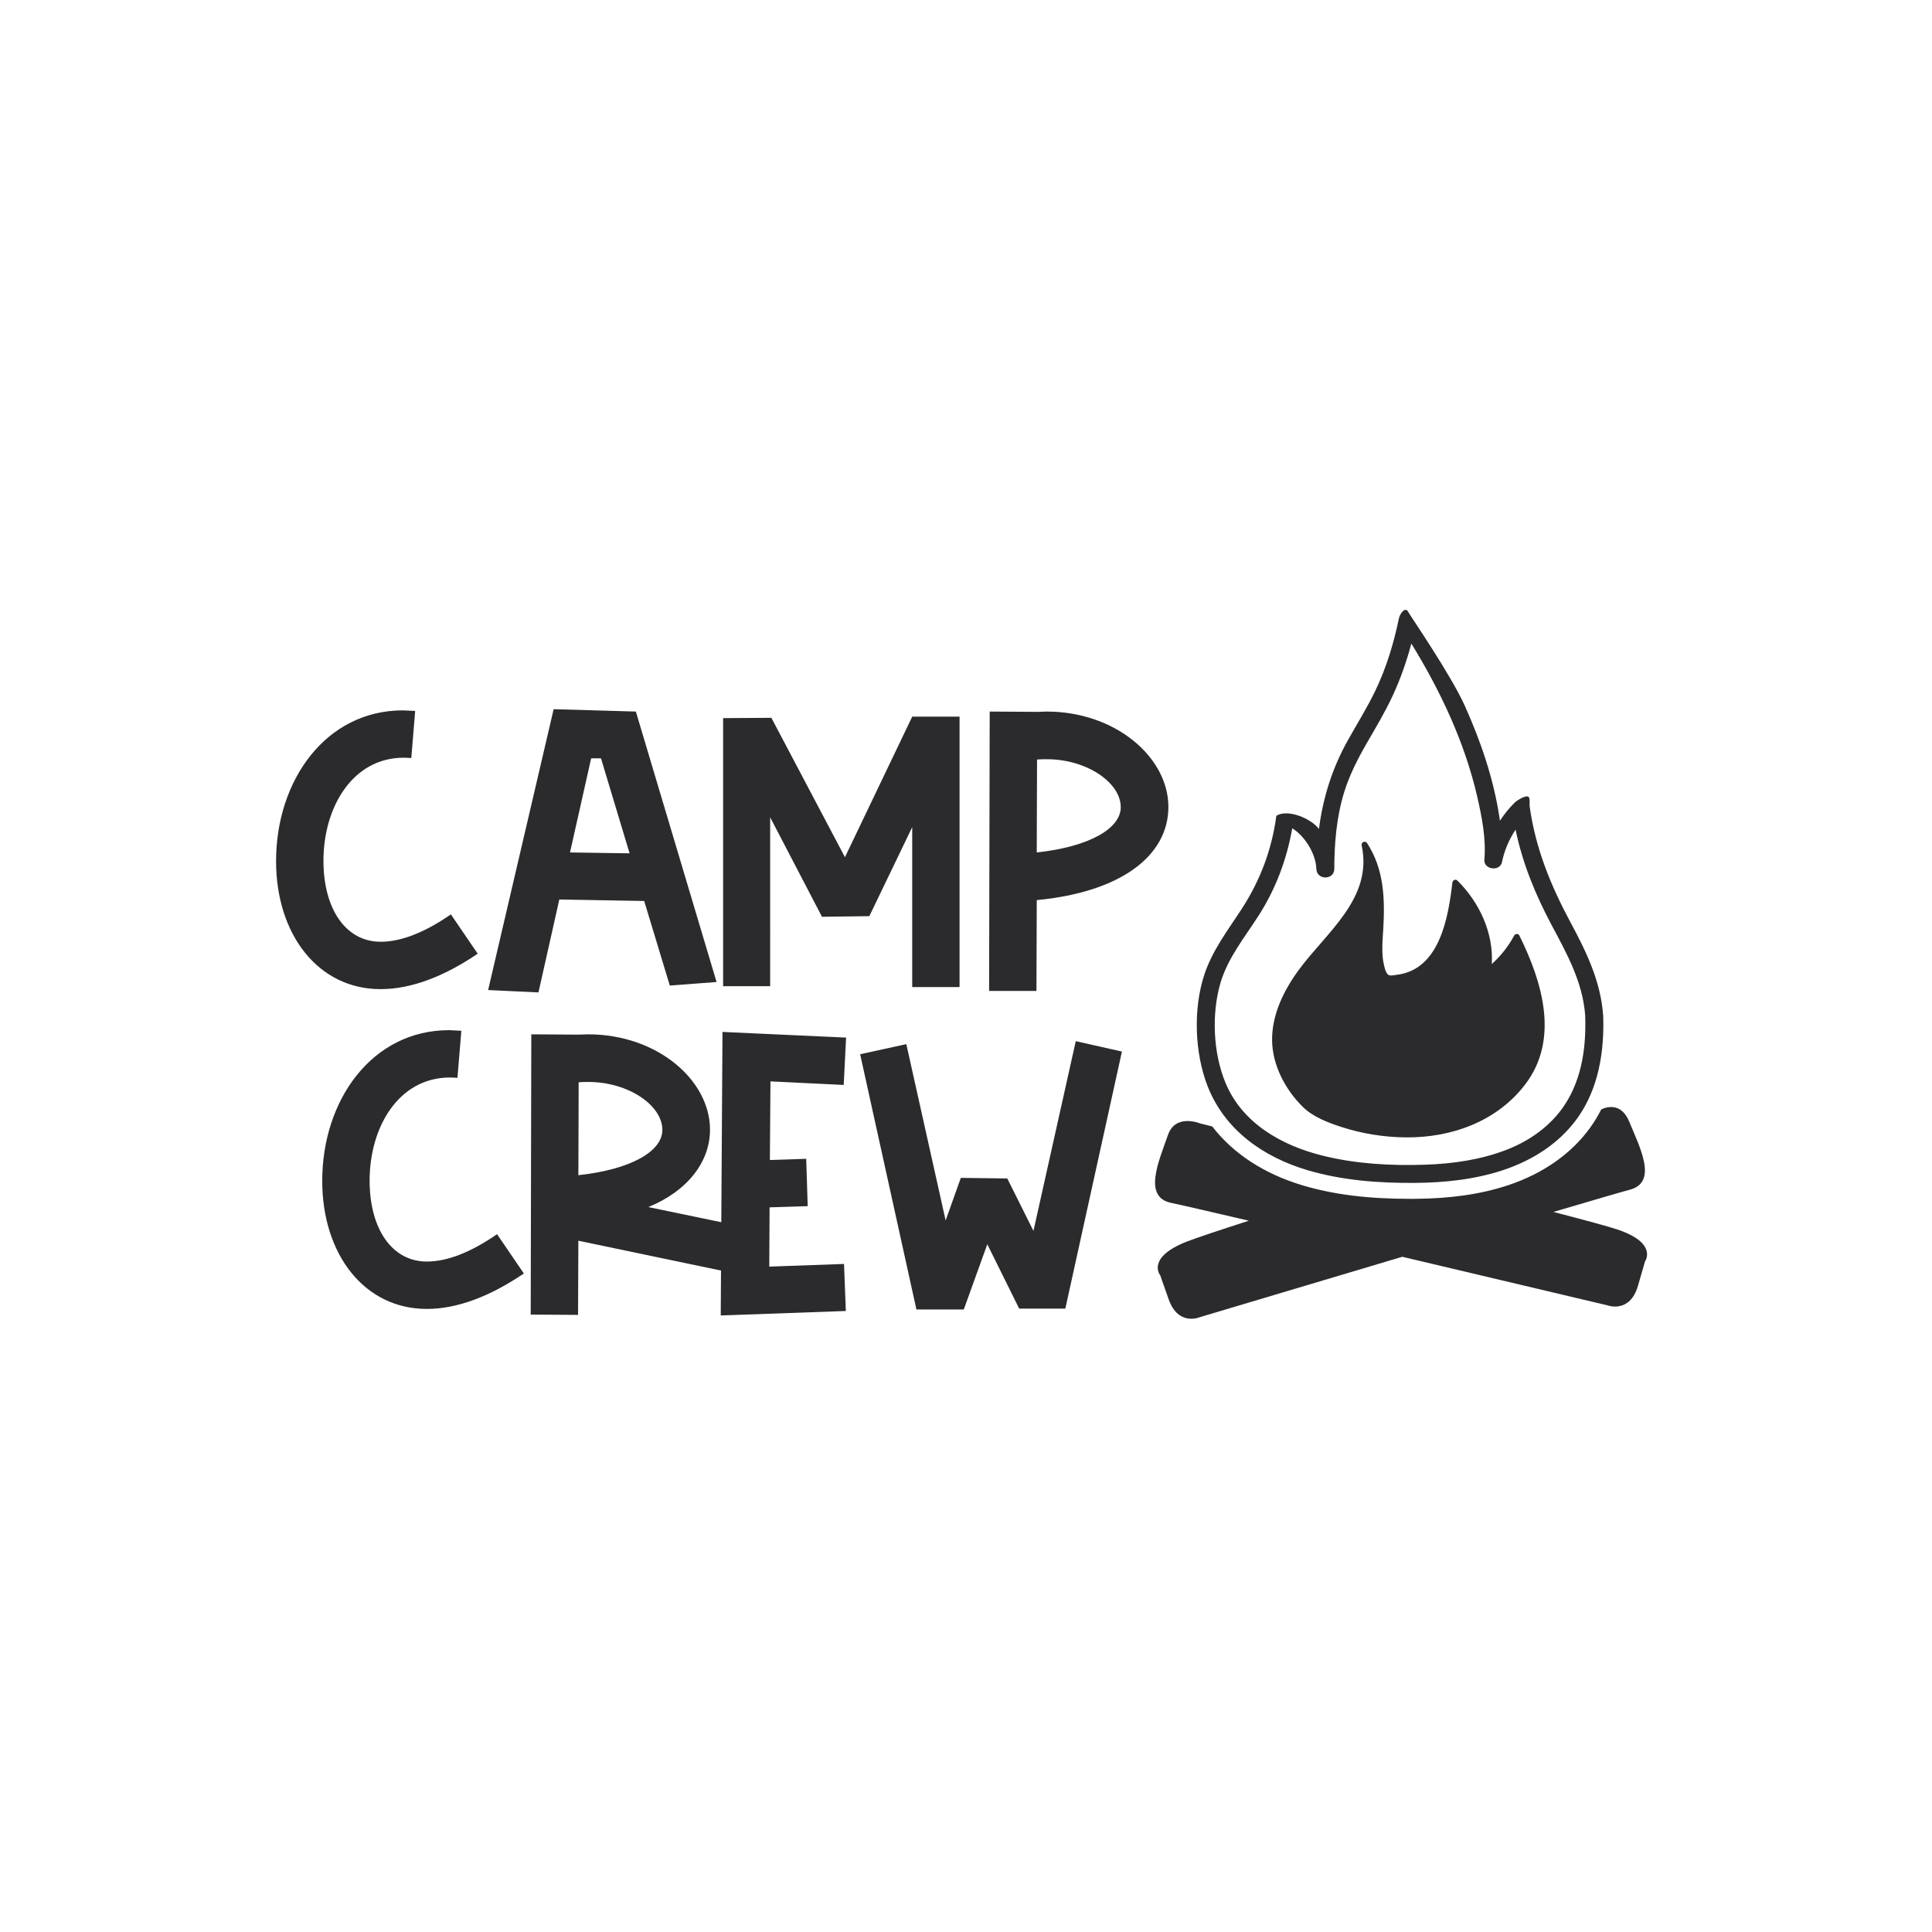 <?xml version="1.0" encoding="UTF-8"?>
<svg xmlns="http://www.w3.org/2000/svg" xmlns:xlink="http://www.w3.org/1999/xlink" version="1.1" id="Layer_1" x="0px" y="0px" viewBox="0 0 1200 1200" style="enable-background:new 0 0 1200 1200;" xml:space="preserve"> <style type="text/css"> .st0{fill:#2B2B2D;} </style> <path class="st0" d="M1021.68,783.62c-0.06,0.32-0.69,2.62-4.33,15.07c-5.01,17.18-18.6,12.16-18.6,12.16s-62.6-14.86-127.77-30.24 c-64.16,19.1-125.81,37.53-125.81,37.53s-13.29,5.79-19.27-11.07c-4.34-12.22-5.09-14.48-5.18-14.79 c-0.55-0.69-8.37-11.23,16.03-20.95c5.29-2.11,19.62-6.89,38.92-13.13c-25.32-5.91-43.73-10.16-48.09-11.03 c-17.88-3.58-7.87-25.75-2.14-42.21c4.72-13.58,20.03-7.15,20.03-7.15s1.3,0.32,7.47,1.83c12.94,16.83,32.24,29.51,56.24,36.64 c19.15,5.69,40.4,8.35,66.64,8.35c1.05,0,2.12,0,3.2-0.01c22.31-0.17,41.22-2.96,57.82-8.49c21.63-7.21,39.23-19.58,50.89-35.78 c2.55-3.56,4.83-7.32,6.85-11.32c5.12-2.29,12.91-3.12,17.38,7.68c6.66,16.1,17.93,37.67,0.29,42.26 c-4.31,1.13-22.45,6.42-47.38,13.78c19.63,5.12,34.21,9.06,39.61,10.87C1029.38,771.94,1022.19,782.91,1021.68,783.62z M749.97,674.4c-8.04-20.77-8.87-47.93-1.96-68.96c4.99-15.18,14.65-27.68,23.25-40.91c11.5-17.72,18.7-36.85,21.5-57.84 c7.03-4.34,21.33,1.5,26.46,8.18c2.5-19.27,8.13-37.57,18.03-55.2c5.71-10.19,11.91-20.1,16.98-30.64 c6.87-14.27,11.44-29.42,14.64-44.9c0.62-3,4.04-7.78,5.89-3.9c0.73,1.54,26.46,38.93,35.16,58.36 c9.83,21.95,17.75,45.01,21.37,68.85c0.11,0.78,0.24,1.56,0.35,2.34c2.66-4.1,5.75-7.89,9.15-11.25c1.38-1.36,6.12-4.3,8.09-3.83 c1.85,0.45,0.94,4.19,1.24,6.3c3.62,25.93,13.01,48.92,25.31,71.81c9.93,18.47,18.81,36.75,20.33,57.99 c0.81,22.16-2.84,45.4-16.06,63.77c-11.33,15.72-27.77,26.1-45.98,32.17c-17.54,5.85-36.35,7.83-54.76,7.98 c-22.4,0.19-45.37-1.52-66.94-7.93C784.52,718.62,760.57,701.75,749.97,674.4z M761.2,672.62c10.51,25.21,34.94,38.89,60.41,45.2 c20.6,5.11,42.26,6.31,63.43,5.6c17.26-0.57,34.67-3.04,50.84-9.32c14.6-5.68,27.91-15.2,36.41-28.51 c10.44-16.32,12.98-35.81,12.29-54.83c-1.47-20.66-11.29-38.26-20.83-56.16c-10.13-18.98-18.07-38.42-22.41-59.28 c-4.05,6.11-6.98,13-8.42,20.09c-1.25,6.15-11.5,4.75-10.96-1.49c1.14-12.95-1.56-26.68-4.45-39.2c-7.81-33.8-22.78-65.5-40.9-94.99 c-2.94,11.04-6.71,21.84-11.53,32.26c-4.8,10.37-10.71,20.14-16.4,30.04c-5.53,9.63-10.53,19.46-13.82,30.1 c-4.73,15.41-6.06,31.44-6.11,47.49c-0.02,7.2-10.99,7.16-11.15,0c-0.2-8.64-6.62-19.98-14.95-25.16 c-3.46,19.3-10.08,37.28-20.76,54.01c-8.73,13.68-19.32,26.5-23.93,42.34C752.45,629.94,753.5,654.16,761.2,672.62z M833.17,699.98 c12.86,4.18,26.51,6.35,40.03,6.47c28.35,0.27,56.69-9.9,74.24-33.04c21.29-28.07,10.47-63.69-3.74-92.34 c-0.38-0.77-1.04-1.02-1.69-0.92c-0.58-0.02-1.17,0.24-1.52,0.92c-3.63,6.79-8.29,12.62-13.91,17.71 c1.15-19.3-7.65-38.25-21.32-51.81c-1.24-1.24-3-0.21-3.17,1.31c-2.53,21.75-7.97,54.15-34.72,57.21c-1.19,0.14-3.15,0.61-4.34,0.31 c-1.96-0.47-2.81-3.74-3.46-6.61c-1.66-7.26-0.81-15.03-0.38-22.4c1.05-18.73,0.46-36.83-10.03-53.1c-1.15-1.78-3.84-0.64-3.4,1.44 c7.1,32.86-21.91,53.89-39.18,77.45c-9.21,12.57-16.66,27.73-16.46,43.63c0.19,15.43,8.23,30.65,19.12,41.33 C815.62,693.81,824.85,697.28,833.17,699.98z"></path> <path class="st0" d="M308.73,766.57l16.65,24.42C304.1,805.41,283.76,813,265.07,813c-38.84,0-64.93-34.03-64.93-79.54 c0-50.13,30.9-93.61,78.81-93.61l7.59,0.37l-2.4,29.22l-4.62-0.19c-32,0-49.95,30.9-49.95,64c0,29.97,13.87,50.32,35.52,50.32 C277.29,783.59,291.9,778.22,308.73,766.57z M478.55,671.67l-0.37,48.83l22.57-0.74l0.93,29.41L478,749.91l-0.19,36.81l46.43-1.66 l1.12,29.22l-77.7,2.78l0.17-27.9l-88.6-18.53l-0.19,46.07l-29.41-0.19L330,642.44l29.41,0.19l5.92-0.19 c42.92,0,75.67,28.49,75.67,59.19c0,19.98-13.87,38.11-38.3,48.1l45.31,9.41l0.74-118.19l76.77,3.52l-1.47,29.41L478.55,671.67z M359.24,729.93c32.56-3.52,52.17-14.8,52.17-28.12c0-15.36-21.28-29.78-45.88-29.78c-2.03,0-4.07,0-6.11,0.19L359.24,729.93z M668.18,646.68l-26.28,117.84l-16.27-32.56l-28.85-0.37l-9.43,26.45l-24.42-109.51l-28.68,6.28l34.96,158.54h29.41l14.61-40.52 l19.79,39.96h28.68l35.15-159.65L668.18,646.68z"></path> <path class="st0" d="M280.06,567.94l16.65,24.42c-21.28,14.43-41.62,22.01-60.31,22.01c-38.86,0-64.93-34.03-64.93-79.54 c0-50.13,30.9-93.61,78.81-93.61l7.59,0.37l-2.4,29.22l-4.62-0.19c-32,0-49.95,30.9-49.95,64c0,29.97,13.87,50.32,35.52,50.32 C248.61,584.96,263.22,579.6,280.06,567.94z M394.94,441.96l50.13,167.98l-29.04,2.22l-15.91-52.54l-52.72-0.93l-12.95,57.72 l-31.27-1.47l40.7-174.45L394.94,441.96z M391.05,530.02l-17.76-59.01h-6.11l-13.14,58.46L391.05,530.02z M524.81,532.42 l-45.7-86.57l-29.97,0.19v166.49h29.22V507.64l32.19,61.78l29.41-0.37l26.63-55.31v99.34h29.41V445.11H566.6L524.81,532.42z M725.71,501.17c0,30.34-29.41,52.91-81.76,57.9l-0.19,56.42h-29.41l0.37-173.53l29.41,0.19l5.92-0.19 C692.97,441.96,725.71,470.45,725.71,501.17z M696.12,501.35c0-15.36-21.28-29.78-45.88-29.78c-2.03,0-4.07,0-6.11,0.19l-0.19,57.72 C676.5,525.95,696.12,514.66,696.12,501.35z"></path> </svg>
